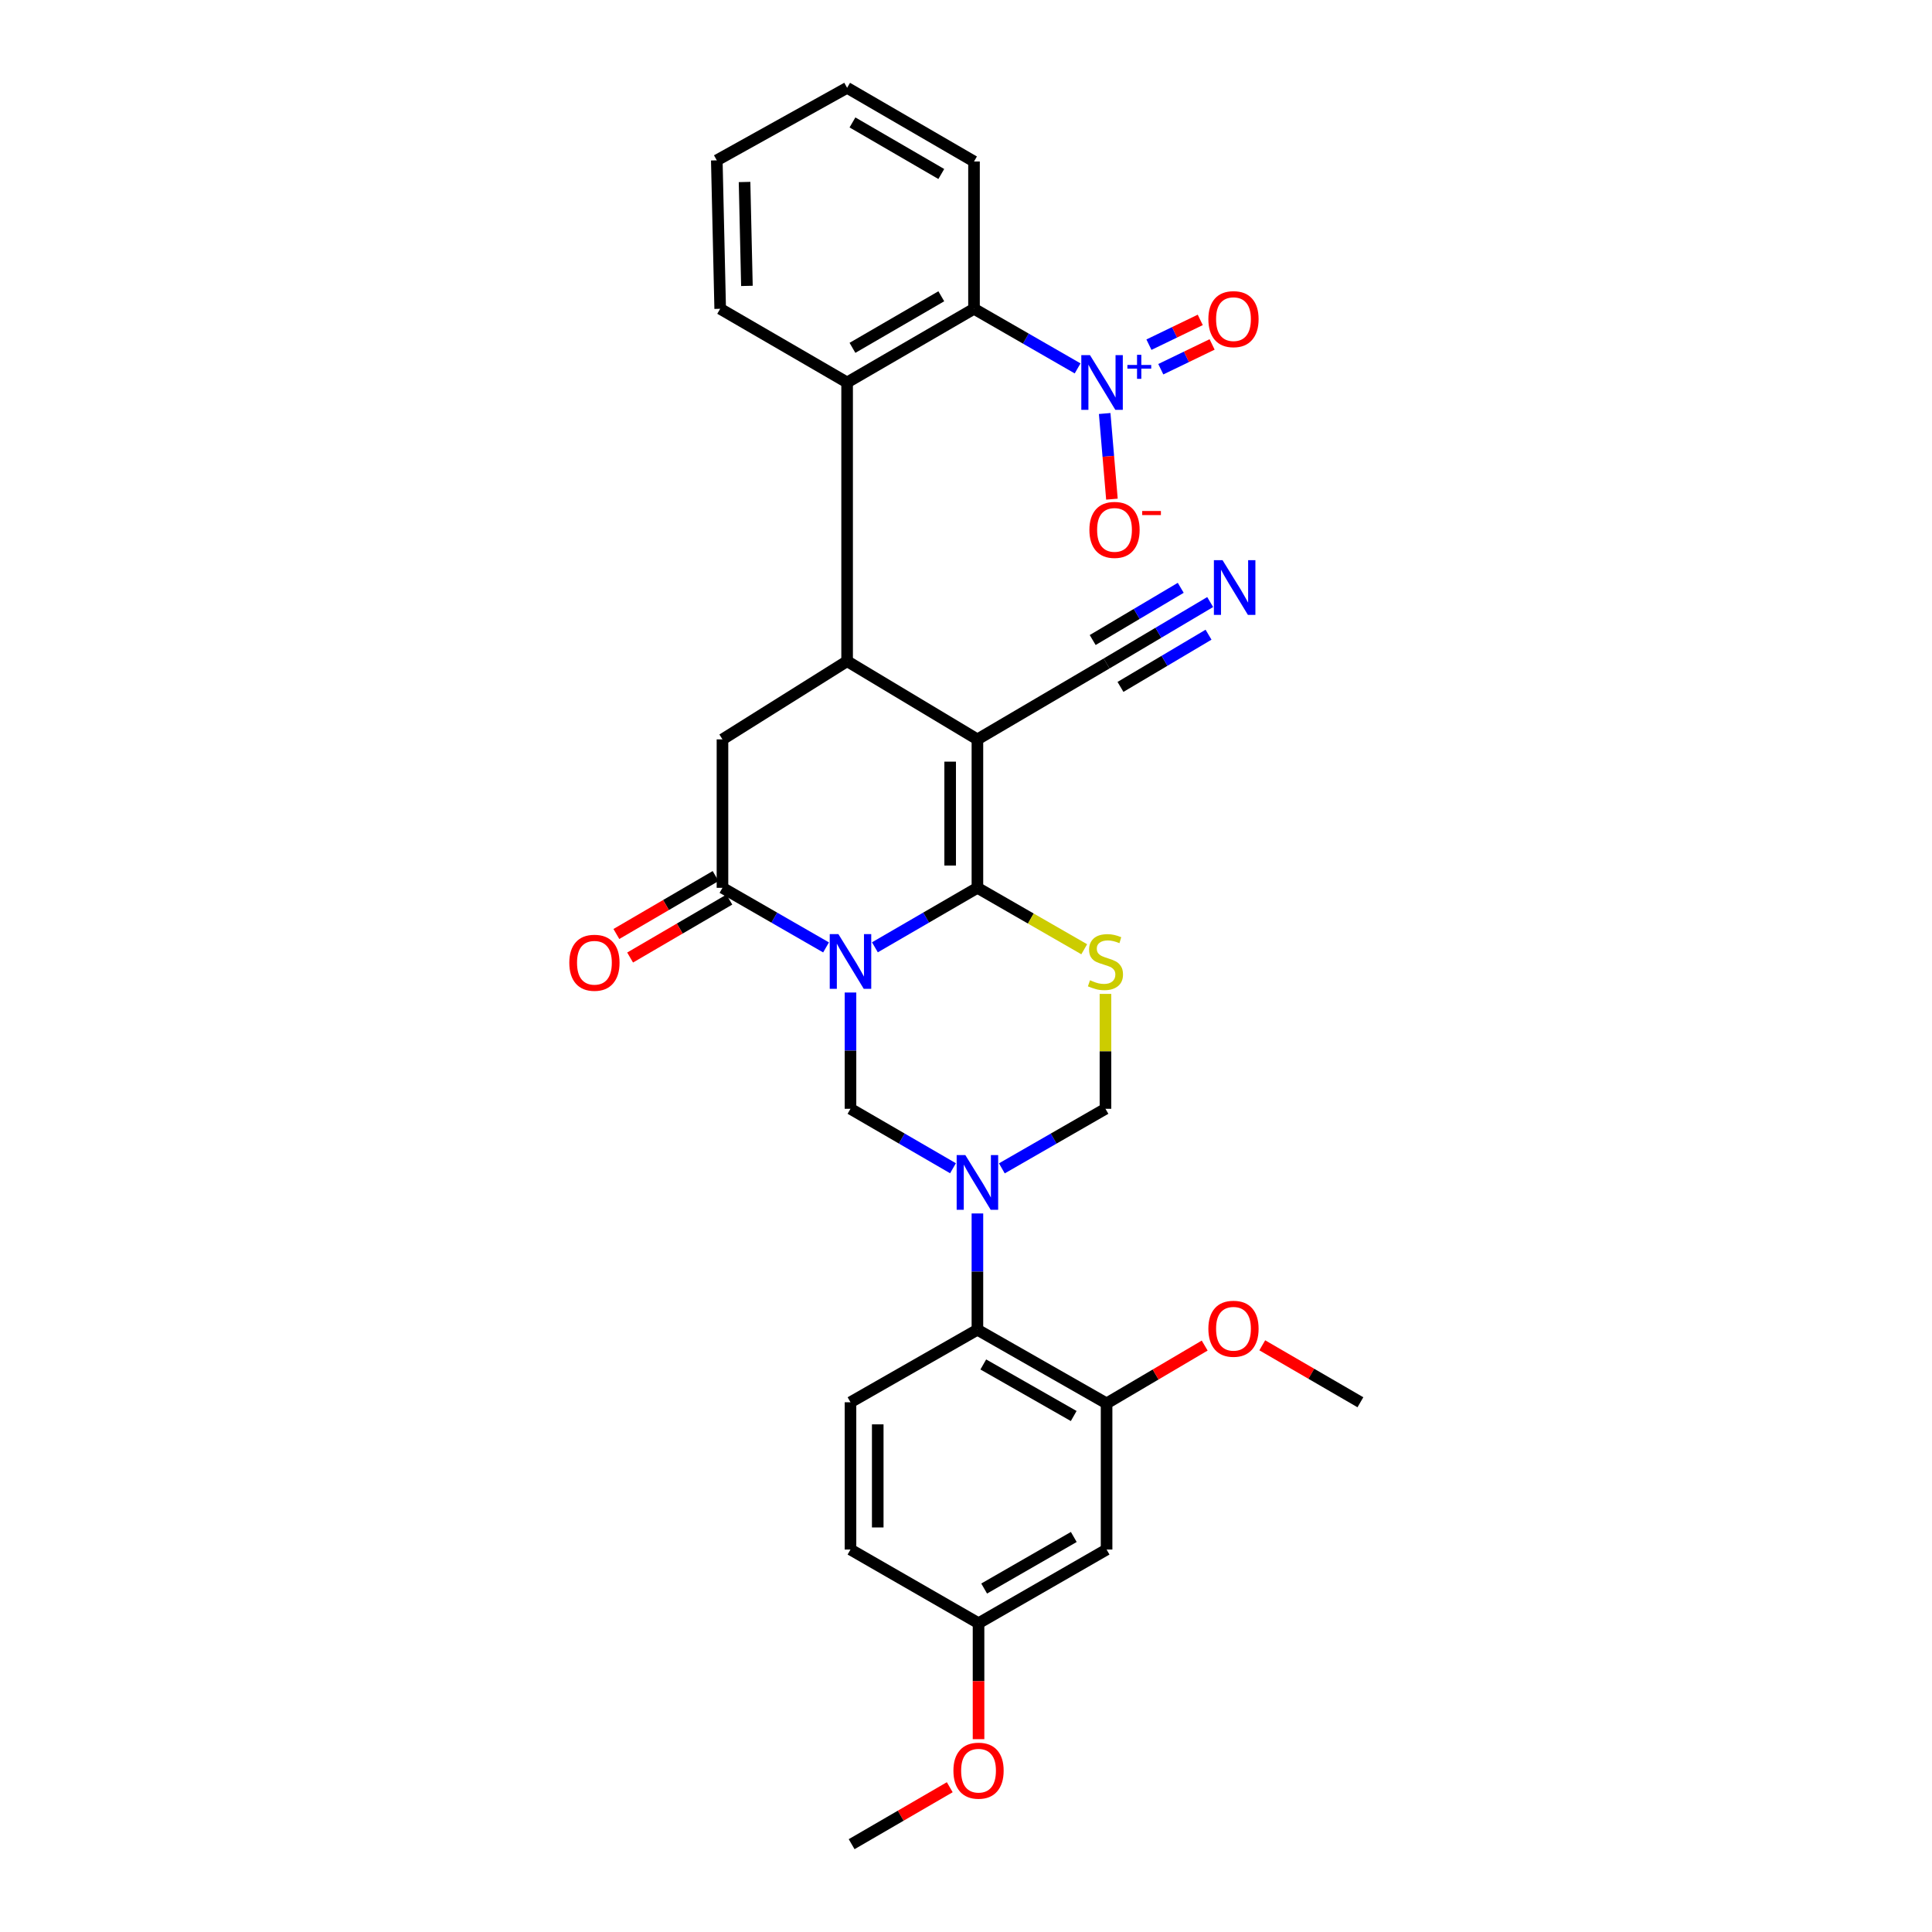 <?xml version='1.0' encoding='iso-8859-1'?>
<svg version='1.1' baseProfile='full'
              xmlns='http://www.w3.org/2000/svg'
                      xmlns:rdkit='http://www.rdkit.org/xml'
                      xmlns:xlink='http://www.w3.org/1999/xlink'
                  xml:space='preserve'
width='1000px' height='1000px' viewBox='0 0 1000 1000'>
<!-- END OF HEADER -->
<rect style='opacity:1.0;fill:#FFFFFF;stroke:none' width='1000' height='1000' x='0' y='0'> </rect>
<path class='bond-0' d='M 452.851,490.323 L 479.38,474.929' style='fill:none;fill-rule:evenodd;stroke:#0000FF;stroke-width:6px;stroke-linecap:butt;stroke-linejoin:miter;stroke-opacity:1' />
<path class='bond-0' d='M 479.38,474.929 L 505.909,459.535' style='fill:none;fill-rule:evenodd;stroke:#000000;stroke-width:6px;stroke-linecap:butt;stroke-linejoin:miter;stroke-opacity:1' />
<path class='bond-5' d='M 427.561,490.378 L 400.755,474.957' style='fill:none;fill-rule:evenodd;stroke:#0000FF;stroke-width:6px;stroke-linecap:butt;stroke-linejoin:miter;stroke-opacity:1' />
<path class='bond-5' d='M 400.755,474.957 L 373.95,459.535' style='fill:none;fill-rule:evenodd;stroke:#000000;stroke-width:6px;stroke-linecap:butt;stroke-linejoin:miter;stroke-opacity:1' />
<path class='bond-6' d='M 440.212,513.723 L 440.212,543.816' style='fill:none;fill-rule:evenodd;stroke:#0000FF;stroke-width:6px;stroke-linecap:butt;stroke-linejoin:miter;stroke-opacity:1' />
<path class='bond-6' d='M 440.212,543.816 L 440.212,573.91' style='fill:none;fill-rule:evenodd;stroke:#000000;stroke-width:6px;stroke-linecap:butt;stroke-linejoin:miter;stroke-opacity:1' />
<path class='bond-1' d='M 505.909,459.535 L 505.909,382.702' style='fill:none;fill-rule:evenodd;stroke:#000000;stroke-width:6px;stroke-linecap:butt;stroke-linejoin:miter;stroke-opacity:1' />
<path class='bond-1' d='M 491.804,448.01 L 491.804,394.227' style='fill:none;fill-rule:evenodd;stroke:#000000;stroke-width:6px;stroke-linecap:butt;stroke-linejoin:miter;stroke-opacity:1' />
<path class='bond-4' d='M 505.909,459.535 L 533.552,475.435' style='fill:none;fill-rule:evenodd;stroke:#000000;stroke-width:6px;stroke-linecap:butt;stroke-linejoin:miter;stroke-opacity:1' />
<path class='bond-4' d='M 533.552,475.435 L 561.195,491.335' style='fill:none;fill-rule:evenodd;stroke:#CCCC00;stroke-width:6px;stroke-linecap:butt;stroke-linejoin:miter;stroke-opacity:1' />
<path class='bond-13' d='M 505.909,382.702 L 572.766,343.412' style='fill:none;fill-rule:evenodd;stroke:#000000;stroke-width:6px;stroke-linecap:butt;stroke-linejoin:miter;stroke-opacity:1' />
<path class='bond-32' d='M 505.909,382.702 L 438.464,342.229' style='fill:none;fill-rule:evenodd;stroke:#000000;stroke-width:6px;stroke-linecap:butt;stroke-linejoin:miter;stroke-opacity:1' />
<path class='bond-2' d='M 493.27,604.685 L 466.741,589.297' style='fill:none;fill-rule:evenodd;stroke:#0000FF;stroke-width:6px;stroke-linecap:butt;stroke-linejoin:miter;stroke-opacity:1' />
<path class='bond-2' d='M 466.741,589.297 L 440.212,573.91' style='fill:none;fill-rule:evenodd;stroke:#000000;stroke-width:6px;stroke-linecap:butt;stroke-linejoin:miter;stroke-opacity:1' />
<path class='bond-11' d='M 518.56,604.742 L 545.373,589.326' style='fill:none;fill-rule:evenodd;stroke:#0000FF;stroke-width:6px;stroke-linecap:butt;stroke-linejoin:miter;stroke-opacity:1' />
<path class='bond-11' d='M 545.373,589.326 L 572.186,573.91' style='fill:none;fill-rule:evenodd;stroke:#000000;stroke-width:6px;stroke-linecap:butt;stroke-linejoin:miter;stroke-opacity:1' />
<path class='bond-12' d='M 505.909,628.083 L 505.909,658.176' style='fill:none;fill-rule:evenodd;stroke:#0000FF;stroke-width:6px;stroke-linecap:butt;stroke-linejoin:miter;stroke-opacity:1' />
<path class='bond-12' d='M 505.909,658.176 L 505.909,688.269' style='fill:none;fill-rule:evenodd;stroke:#000000;stroke-width:6px;stroke-linecap:butt;stroke-linejoin:miter;stroke-opacity:1' />
<path class='bond-3' d='M 438.464,342.229 L 373.95,382.702' style='fill:none;fill-rule:evenodd;stroke:#000000;stroke-width:6px;stroke-linecap:butt;stroke-linejoin:miter;stroke-opacity:1' />
<path class='bond-8' d='M 438.464,342.229 L 438.464,197.96' style='fill:none;fill-rule:evenodd;stroke:#000000;stroke-width:6px;stroke-linecap:butt;stroke-linejoin:miter;stroke-opacity:1' />
<path class='bond-31' d='M 572.186,514.443 L 572.186,544.176' style='fill:none;fill-rule:evenodd;stroke:#CCCC00;stroke-width:6px;stroke-linecap:butt;stroke-linejoin:miter;stroke-opacity:1' />
<path class='bond-31' d='M 572.186,544.176 L 572.186,573.91' style='fill:none;fill-rule:evenodd;stroke:#000000;stroke-width:6px;stroke-linecap:butt;stroke-linejoin:miter;stroke-opacity:1' />
<path class='bond-9' d='M 373.95,459.535 L 373.95,382.702' style='fill:none;fill-rule:evenodd;stroke:#000000;stroke-width:6px;stroke-linecap:butt;stroke-linejoin:miter;stroke-opacity:1' />
<path class='bond-20' d='M 370.394,453.445 L 344.715,468.44' style='fill:none;fill-rule:evenodd;stroke:#000000;stroke-width:6px;stroke-linecap:butt;stroke-linejoin:miter;stroke-opacity:1' />
<path class='bond-20' d='M 344.715,468.44 L 319.035,483.435' style='fill:none;fill-rule:evenodd;stroke:#FF0000;stroke-width:6px;stroke-linecap:butt;stroke-linejoin:miter;stroke-opacity:1' />
<path class='bond-20' d='M 377.506,465.625 L 351.827,480.62' style='fill:none;fill-rule:evenodd;stroke:#000000;stroke-width:6px;stroke-linecap:butt;stroke-linejoin:miter;stroke-opacity:1' />
<path class='bond-20' d='M 351.827,480.62 L 326.148,495.615' style='fill:none;fill-rule:evenodd;stroke:#FF0000;stroke-width:6px;stroke-linecap:butt;stroke-linejoin:miter;stroke-opacity:1' />
<path class='bond-7' d='M 557.772,190.681 L 530.959,175.255' style='fill:none;fill-rule:evenodd;stroke:#0000FF;stroke-width:6px;stroke-linecap:butt;stroke-linejoin:miter;stroke-opacity:1' />
<path class='bond-7' d='M 530.959,175.255 L 504.146,159.829' style='fill:none;fill-rule:evenodd;stroke:#000000;stroke-width:6px;stroke-linecap:butt;stroke-linejoin:miter;stroke-opacity:1' />
<path class='bond-17' d='M 571.783,214.032 L 573.658,236.196' style='fill:none;fill-rule:evenodd;stroke:#0000FF;stroke-width:6px;stroke-linecap:butt;stroke-linejoin:miter;stroke-opacity:1' />
<path class='bond-17' d='M 573.658,236.196 L 575.533,258.359' style='fill:none;fill-rule:evenodd;stroke:#FF0000;stroke-width:6px;stroke-linecap:butt;stroke-linejoin:miter;stroke-opacity:1' />
<path class='bond-19' d='M 600.824,191.108 L 614.105,184.693' style='fill:none;fill-rule:evenodd;stroke:#0000FF;stroke-width:6px;stroke-linecap:butt;stroke-linejoin:miter;stroke-opacity:1' />
<path class='bond-19' d='M 614.105,184.693 L 627.386,178.278' style='fill:none;fill-rule:evenodd;stroke:#FF0000;stroke-width:6px;stroke-linecap:butt;stroke-linejoin:miter;stroke-opacity:1' />
<path class='bond-19' d='M 594.689,178.407 L 607.97,171.992' style='fill:none;fill-rule:evenodd;stroke:#0000FF;stroke-width:6px;stroke-linecap:butt;stroke-linejoin:miter;stroke-opacity:1' />
<path class='bond-19' d='M 607.97,171.992 L 621.251,165.577' style='fill:none;fill-rule:evenodd;stroke:#FF0000;stroke-width:6px;stroke-linecap:butt;stroke-linejoin:miter;stroke-opacity:1' />
<path class='bond-10' d='M 438.464,197.96 L 504.146,159.829' style='fill:none;fill-rule:evenodd;stroke:#000000;stroke-width:6px;stroke-linecap:butt;stroke-linejoin:miter;stroke-opacity:1' />
<path class='bond-10' d='M 441.235,180.042 L 487.212,153.351' style='fill:none;fill-rule:evenodd;stroke:#000000;stroke-width:6px;stroke-linecap:butt;stroke-linejoin:miter;stroke-opacity:1' />
<path class='bond-24' d='M 438.464,197.96 L 372.767,159.829' style='fill:none;fill-rule:evenodd;stroke:#000000;stroke-width:6px;stroke-linecap:butt;stroke-linejoin:miter;stroke-opacity:1' />
<path class='bond-25' d='M 504.146,159.829 L 504.146,83.585' style='fill:none;fill-rule:evenodd;stroke:#000000;stroke-width:6px;stroke-linecap:butt;stroke-linejoin:miter;stroke-opacity:1' />
<path class='bond-14' d='M 505.909,688.269 L 572.766,726.391' style='fill:none;fill-rule:evenodd;stroke:#000000;stroke-width:6px;stroke-linecap:butt;stroke-linejoin:miter;stroke-opacity:1' />
<path class='bond-14' d='M 508.951,706.24 L 555.751,732.926' style='fill:none;fill-rule:evenodd;stroke:#000000;stroke-width:6px;stroke-linecap:butt;stroke-linejoin:miter;stroke-opacity:1' />
<path class='bond-18' d='M 505.909,688.269 L 440.212,725.811' style='fill:none;fill-rule:evenodd;stroke:#000000;stroke-width:6px;stroke-linecap:butt;stroke-linejoin:miter;stroke-opacity:1' />
<path class='bond-15' d='M 572.766,343.412 L 599.575,327.515' style='fill:none;fill-rule:evenodd;stroke:#000000;stroke-width:6px;stroke-linecap:butt;stroke-linejoin:miter;stroke-opacity:1' />
<path class='bond-15' d='M 599.575,327.515 L 626.385,311.618' style='fill:none;fill-rule:evenodd;stroke:#0000FF;stroke-width:6px;stroke-linecap:butt;stroke-linejoin:miter;stroke-opacity:1' />
<path class='bond-15' d='M 579.96,355.545 L 602.748,342.032' style='fill:none;fill-rule:evenodd;stroke:#000000;stroke-width:6px;stroke-linecap:butt;stroke-linejoin:miter;stroke-opacity:1' />
<path class='bond-15' d='M 602.748,342.032 L 625.536,328.519' style='fill:none;fill-rule:evenodd;stroke:#0000FF;stroke-width:6px;stroke-linecap:butt;stroke-linejoin:miter;stroke-opacity:1' />
<path class='bond-15' d='M 565.572,331.28 L 588.36,317.767' style='fill:none;fill-rule:evenodd;stroke:#000000;stroke-width:6px;stroke-linecap:butt;stroke-linejoin:miter;stroke-opacity:1' />
<path class='bond-15' d='M 588.36,317.767 L 611.148,304.255' style='fill:none;fill-rule:evenodd;stroke:#0000FF;stroke-width:6px;stroke-linecap:butt;stroke-linejoin:miter;stroke-opacity:1' />
<path class='bond-16' d='M 572.766,726.391 L 572.766,802.04' style='fill:none;fill-rule:evenodd;stroke:#000000;stroke-width:6px;stroke-linecap:butt;stroke-linejoin:miter;stroke-opacity:1' />
<path class='bond-23' d='M 572.766,726.391 L 598.154,711.429' style='fill:none;fill-rule:evenodd;stroke:#000000;stroke-width:6px;stroke-linecap:butt;stroke-linejoin:miter;stroke-opacity:1' />
<path class='bond-23' d='M 598.154,711.429 L 623.542,696.466' style='fill:none;fill-rule:evenodd;stroke:#FF0000;stroke-width:6px;stroke-linecap:butt;stroke-linejoin:miter;stroke-opacity:1' />
<path class='bond-33' d='M 572.766,802.04 L 506.489,840.171' style='fill:none;fill-rule:evenodd;stroke:#000000;stroke-width:6px;stroke-linecap:butt;stroke-linejoin:miter;stroke-opacity:1' />
<path class='bond-33' d='M 555.791,795.534 L 509.397,822.225' style='fill:none;fill-rule:evenodd;stroke:#000000;stroke-width:6px;stroke-linecap:butt;stroke-linejoin:miter;stroke-opacity:1' />
<path class='bond-22' d='M 440.212,725.811 L 440.212,802.04' style='fill:none;fill-rule:evenodd;stroke:#000000;stroke-width:6px;stroke-linecap:butt;stroke-linejoin:miter;stroke-opacity:1' />
<path class='bond-22' d='M 454.317,737.246 L 454.317,790.606' style='fill:none;fill-rule:evenodd;stroke:#000000;stroke-width:6px;stroke-linecap:butt;stroke-linejoin:miter;stroke-opacity:1' />
<path class='bond-21' d='M 506.489,840.171 L 440.212,802.04' style='fill:none;fill-rule:evenodd;stroke:#000000;stroke-width:6px;stroke-linecap:butt;stroke-linejoin:miter;stroke-opacity:1' />
<path class='bond-26' d='M 506.489,840.171 L 506.489,870.18' style='fill:none;fill-rule:evenodd;stroke:#000000;stroke-width:6px;stroke-linecap:butt;stroke-linejoin:miter;stroke-opacity:1' />
<path class='bond-26' d='M 506.489,870.18 L 506.489,900.189' style='fill:none;fill-rule:evenodd;stroke:#FF0000;stroke-width:6px;stroke-linecap:butt;stroke-linejoin:miter;stroke-opacity:1' />
<path class='bond-27' d='M 653.347,696.328 L 678.746,711.07' style='fill:none;fill-rule:evenodd;stroke:#FF0000;stroke-width:6px;stroke-linecap:butt;stroke-linejoin:miter;stroke-opacity:1' />
<path class='bond-27' d='M 678.746,711.07 L 704.145,725.811' style='fill:none;fill-rule:evenodd;stroke:#000000;stroke-width:6px;stroke-linecap:butt;stroke-linejoin:miter;stroke-opacity:1' />
<path class='bond-29' d='M 372.767,159.829 L 371.012,82.997' style='fill:none;fill-rule:evenodd;stroke:#000000;stroke-width:6px;stroke-linecap:butt;stroke-linejoin:miter;stroke-opacity:1' />
<path class='bond-29' d='M 386.605,147.982 L 385.376,94.2' style='fill:none;fill-rule:evenodd;stroke:#000000;stroke-width:6px;stroke-linecap:butt;stroke-linejoin:miter;stroke-opacity:1' />
<path class='bond-34' d='M 504.146,83.585 L 438.464,45.455' style='fill:none;fill-rule:evenodd;stroke:#000000;stroke-width:6px;stroke-linecap:butt;stroke-linejoin:miter;stroke-opacity:1' />
<path class='bond-34' d='M 487.212,90.064 L 441.235,63.372' style='fill:none;fill-rule:evenodd;stroke:#000000;stroke-width:6px;stroke-linecap:butt;stroke-linejoin:miter;stroke-opacity:1' />
<path class='bond-28' d='M 491.59,925.064 L 466.199,939.805' style='fill:none;fill-rule:evenodd;stroke:#FF0000;stroke-width:6px;stroke-linecap:butt;stroke-linejoin:miter;stroke-opacity:1' />
<path class='bond-28' d='M 466.199,939.805 L 440.807,954.545' style='fill:none;fill-rule:evenodd;stroke:#000000;stroke-width:6px;stroke-linecap:butt;stroke-linejoin:miter;stroke-opacity:1' />
<path class='bond-30' d='M 371.012,82.997 L 438.464,45.455' style='fill:none;fill-rule:evenodd;stroke:#000000;stroke-width:6px;stroke-linecap:butt;stroke-linejoin:miter;stroke-opacity:1' />
<path  class='atom-0' d='M 433.952 483.497
L 443.232 498.497
Q 444.152 499.977, 445.632 502.657
Q 447.112 505.337, 447.192 505.497
L 447.192 483.497
L 450.952 483.497
L 450.952 511.817
L 447.072 511.817
L 437.112 495.417
Q 435.952 493.497, 434.712 491.297
Q 433.512 489.097, 433.152 488.417
L 433.152 511.817
L 429.472 511.817
L 429.472 483.497
L 433.952 483.497
' fill='#0000FF'/>
<path  class='atom-3' d='M 499.649 597.856
L 508.929 612.856
Q 509.849 614.336, 511.329 617.016
Q 512.809 619.696, 512.889 619.856
L 512.889 597.856
L 516.649 597.856
L 516.649 626.176
L 512.769 626.176
L 502.809 609.776
Q 501.649 607.856, 500.409 605.656
Q 499.209 603.456, 498.849 602.776
L 498.849 626.176
L 495.169 626.176
L 495.169 597.856
L 499.649 597.856
' fill='#0000FF'/>
<path  class='atom-5' d='M 564.186 507.377
Q 564.506 507.497, 565.826 508.057
Q 567.146 508.617, 568.586 508.977
Q 570.066 509.297, 571.506 509.297
Q 574.186 509.297, 575.746 508.017
Q 577.306 506.697, 577.306 504.417
Q 577.306 502.857, 576.506 501.897
Q 575.746 500.937, 574.546 500.417
Q 573.346 499.897, 571.346 499.297
Q 568.826 498.537, 567.306 497.817
Q 565.826 497.097, 564.746 495.577
Q 563.706 494.057, 563.706 491.497
Q 563.706 487.937, 566.106 485.737
Q 568.546 483.537, 573.346 483.537
Q 576.626 483.537, 580.346 485.097
L 579.426 488.177
Q 576.026 486.777, 573.466 486.777
Q 570.706 486.777, 569.186 487.937
Q 567.666 489.057, 567.706 491.017
Q 567.706 492.537, 568.466 493.457
Q 569.266 494.377, 570.386 494.897
Q 571.546 495.417, 573.466 496.017
Q 576.026 496.817, 577.546 497.617
Q 579.066 498.417, 580.146 500.057
Q 581.266 501.657, 581.266 504.417
Q 581.266 508.337, 578.626 510.457
Q 576.026 512.537, 571.666 512.537
Q 569.146 512.537, 567.226 511.977
Q 565.346 511.457, 563.106 510.537
L 564.186 507.377
' fill='#CCCC00'/>
<path  class='atom-8' d='M 564.163 183.8
L 573.443 198.8
Q 574.363 200.28, 575.843 202.96
Q 577.323 205.64, 577.403 205.8
L 577.403 183.8
L 581.163 183.8
L 581.163 212.12
L 577.283 212.12
L 567.323 195.72
Q 566.163 193.8, 564.923 191.6
Q 563.723 189.4, 563.363 188.72
L 563.363 212.12
L 559.683 212.12
L 559.683 183.8
L 564.163 183.8
' fill='#0000FF'/>
<path  class='atom-8' d='M 583.539 188.904
L 588.529 188.904
L 588.529 183.651
L 590.746 183.651
L 590.746 188.904
L 595.868 188.904
L 595.868 190.805
L 590.746 190.805
L 590.746 196.085
L 588.529 196.085
L 588.529 190.805
L 583.539 190.805
L 583.539 188.904
' fill='#0000FF'/>
<path  class='atom-16' d='M 632.791 289.947
L 642.071 304.947
Q 642.991 306.427, 644.471 309.107
Q 645.951 311.787, 646.031 311.947
L 646.031 289.947
L 649.791 289.947
L 649.791 318.267
L 645.911 318.267
L 635.951 301.867
Q 634.791 299.947, 633.551 297.747
Q 632.351 295.547, 631.991 294.867
L 631.991 318.267
L 628.311 318.267
L 628.311 289.947
L 632.791 289.947
' fill='#0000FF'/>
<path  class='atom-18' d='M 563.872 274.269
Q 563.872 267.469, 567.232 263.669
Q 570.592 259.869, 576.872 259.869
Q 583.152 259.869, 586.512 263.669
Q 589.872 267.469, 589.872 274.269
Q 589.872 281.149, 586.472 285.069
Q 583.072 288.949, 576.872 288.949
Q 570.632 288.949, 567.232 285.069
Q 563.872 281.189, 563.872 274.269
M 576.872 285.749
Q 581.192 285.749, 583.512 282.869
Q 585.872 279.949, 585.872 274.269
Q 585.872 268.709, 583.512 265.909
Q 581.192 263.069, 576.872 263.069
Q 572.552 263.069, 570.192 265.869
Q 567.872 268.669, 567.872 274.269
Q 567.872 279.989, 570.192 282.869
Q 572.552 285.749, 576.872 285.749
' fill='#FF0000'/>
<path  class='atom-18' d='M 591.192 264.491
L 600.881 264.491
L 600.881 266.603
L 591.192 266.603
L 591.192 264.491
' fill='#FF0000'/>
<path  class='atom-20' d='M 625.448 165.183
Q 625.448 158.383, 628.808 154.583
Q 632.168 150.783, 638.448 150.783
Q 644.728 150.783, 648.088 154.583
Q 651.448 158.383, 651.448 165.183
Q 651.448 172.063, 648.048 175.983
Q 644.648 179.863, 638.448 179.863
Q 632.208 179.863, 628.808 175.983
Q 625.448 172.103, 625.448 165.183
M 638.448 176.663
Q 642.768 176.663, 645.088 173.783
Q 647.448 170.863, 647.448 165.183
Q 647.448 159.623, 645.088 156.823
Q 642.768 153.983, 638.448 153.983
Q 634.128 153.983, 631.768 156.783
Q 629.448 159.583, 629.448 165.183
Q 629.448 170.903, 631.768 173.783
Q 634.128 176.663, 638.448 176.663
' fill='#FF0000'/>
<path  class='atom-21' d='M 294.673 498.317
Q 294.673 491.517, 298.033 487.717
Q 301.393 483.917, 307.673 483.917
Q 313.953 483.917, 317.313 487.717
Q 320.673 491.517, 320.673 498.317
Q 320.673 505.197, 317.273 509.117
Q 313.873 512.997, 307.673 512.997
Q 301.433 512.997, 298.033 509.117
Q 294.673 505.237, 294.673 498.317
M 307.673 509.797
Q 311.993 509.797, 314.313 506.917
Q 316.673 503.997, 316.673 498.317
Q 316.673 492.757, 314.313 489.957
Q 311.993 487.117, 307.673 487.117
Q 303.353 487.117, 300.993 489.917
Q 298.673 492.717, 298.673 498.317
Q 298.673 504.037, 300.993 506.917
Q 303.353 509.797, 307.673 509.797
' fill='#FF0000'/>
<path  class='atom-24' d='M 625.448 687.761
Q 625.448 680.961, 628.808 677.161
Q 632.168 673.361, 638.448 673.361
Q 644.728 673.361, 648.088 677.161
Q 651.448 680.961, 651.448 687.761
Q 651.448 694.641, 648.048 698.561
Q 644.648 702.441, 638.448 702.441
Q 632.208 702.441, 628.808 698.561
Q 625.448 694.681, 625.448 687.761
M 638.448 699.241
Q 642.768 699.241, 645.088 696.361
Q 647.448 693.441, 647.448 687.761
Q 647.448 682.201, 645.088 679.401
Q 642.768 676.561, 638.448 676.561
Q 634.128 676.561, 631.768 679.361
Q 629.448 682.161, 629.448 687.761
Q 629.448 693.481, 631.768 696.361
Q 634.128 699.241, 638.448 699.241
' fill='#FF0000'/>
<path  class='atom-27' d='M 493.489 916.495
Q 493.489 909.695, 496.849 905.895
Q 500.209 902.095, 506.489 902.095
Q 512.769 902.095, 516.129 905.895
Q 519.489 909.695, 519.489 916.495
Q 519.489 923.375, 516.089 927.295
Q 512.689 931.175, 506.489 931.175
Q 500.249 931.175, 496.849 927.295
Q 493.489 923.415, 493.489 916.495
M 506.489 927.975
Q 510.809 927.975, 513.129 925.095
Q 515.489 922.175, 515.489 916.495
Q 515.489 910.935, 513.129 908.135
Q 510.809 905.295, 506.489 905.295
Q 502.169 905.295, 499.809 908.095
Q 497.489 910.895, 497.489 916.495
Q 497.489 922.215, 499.809 925.095
Q 502.169 927.975, 506.489 927.975
' fill='#FF0000'/>
</svg>
